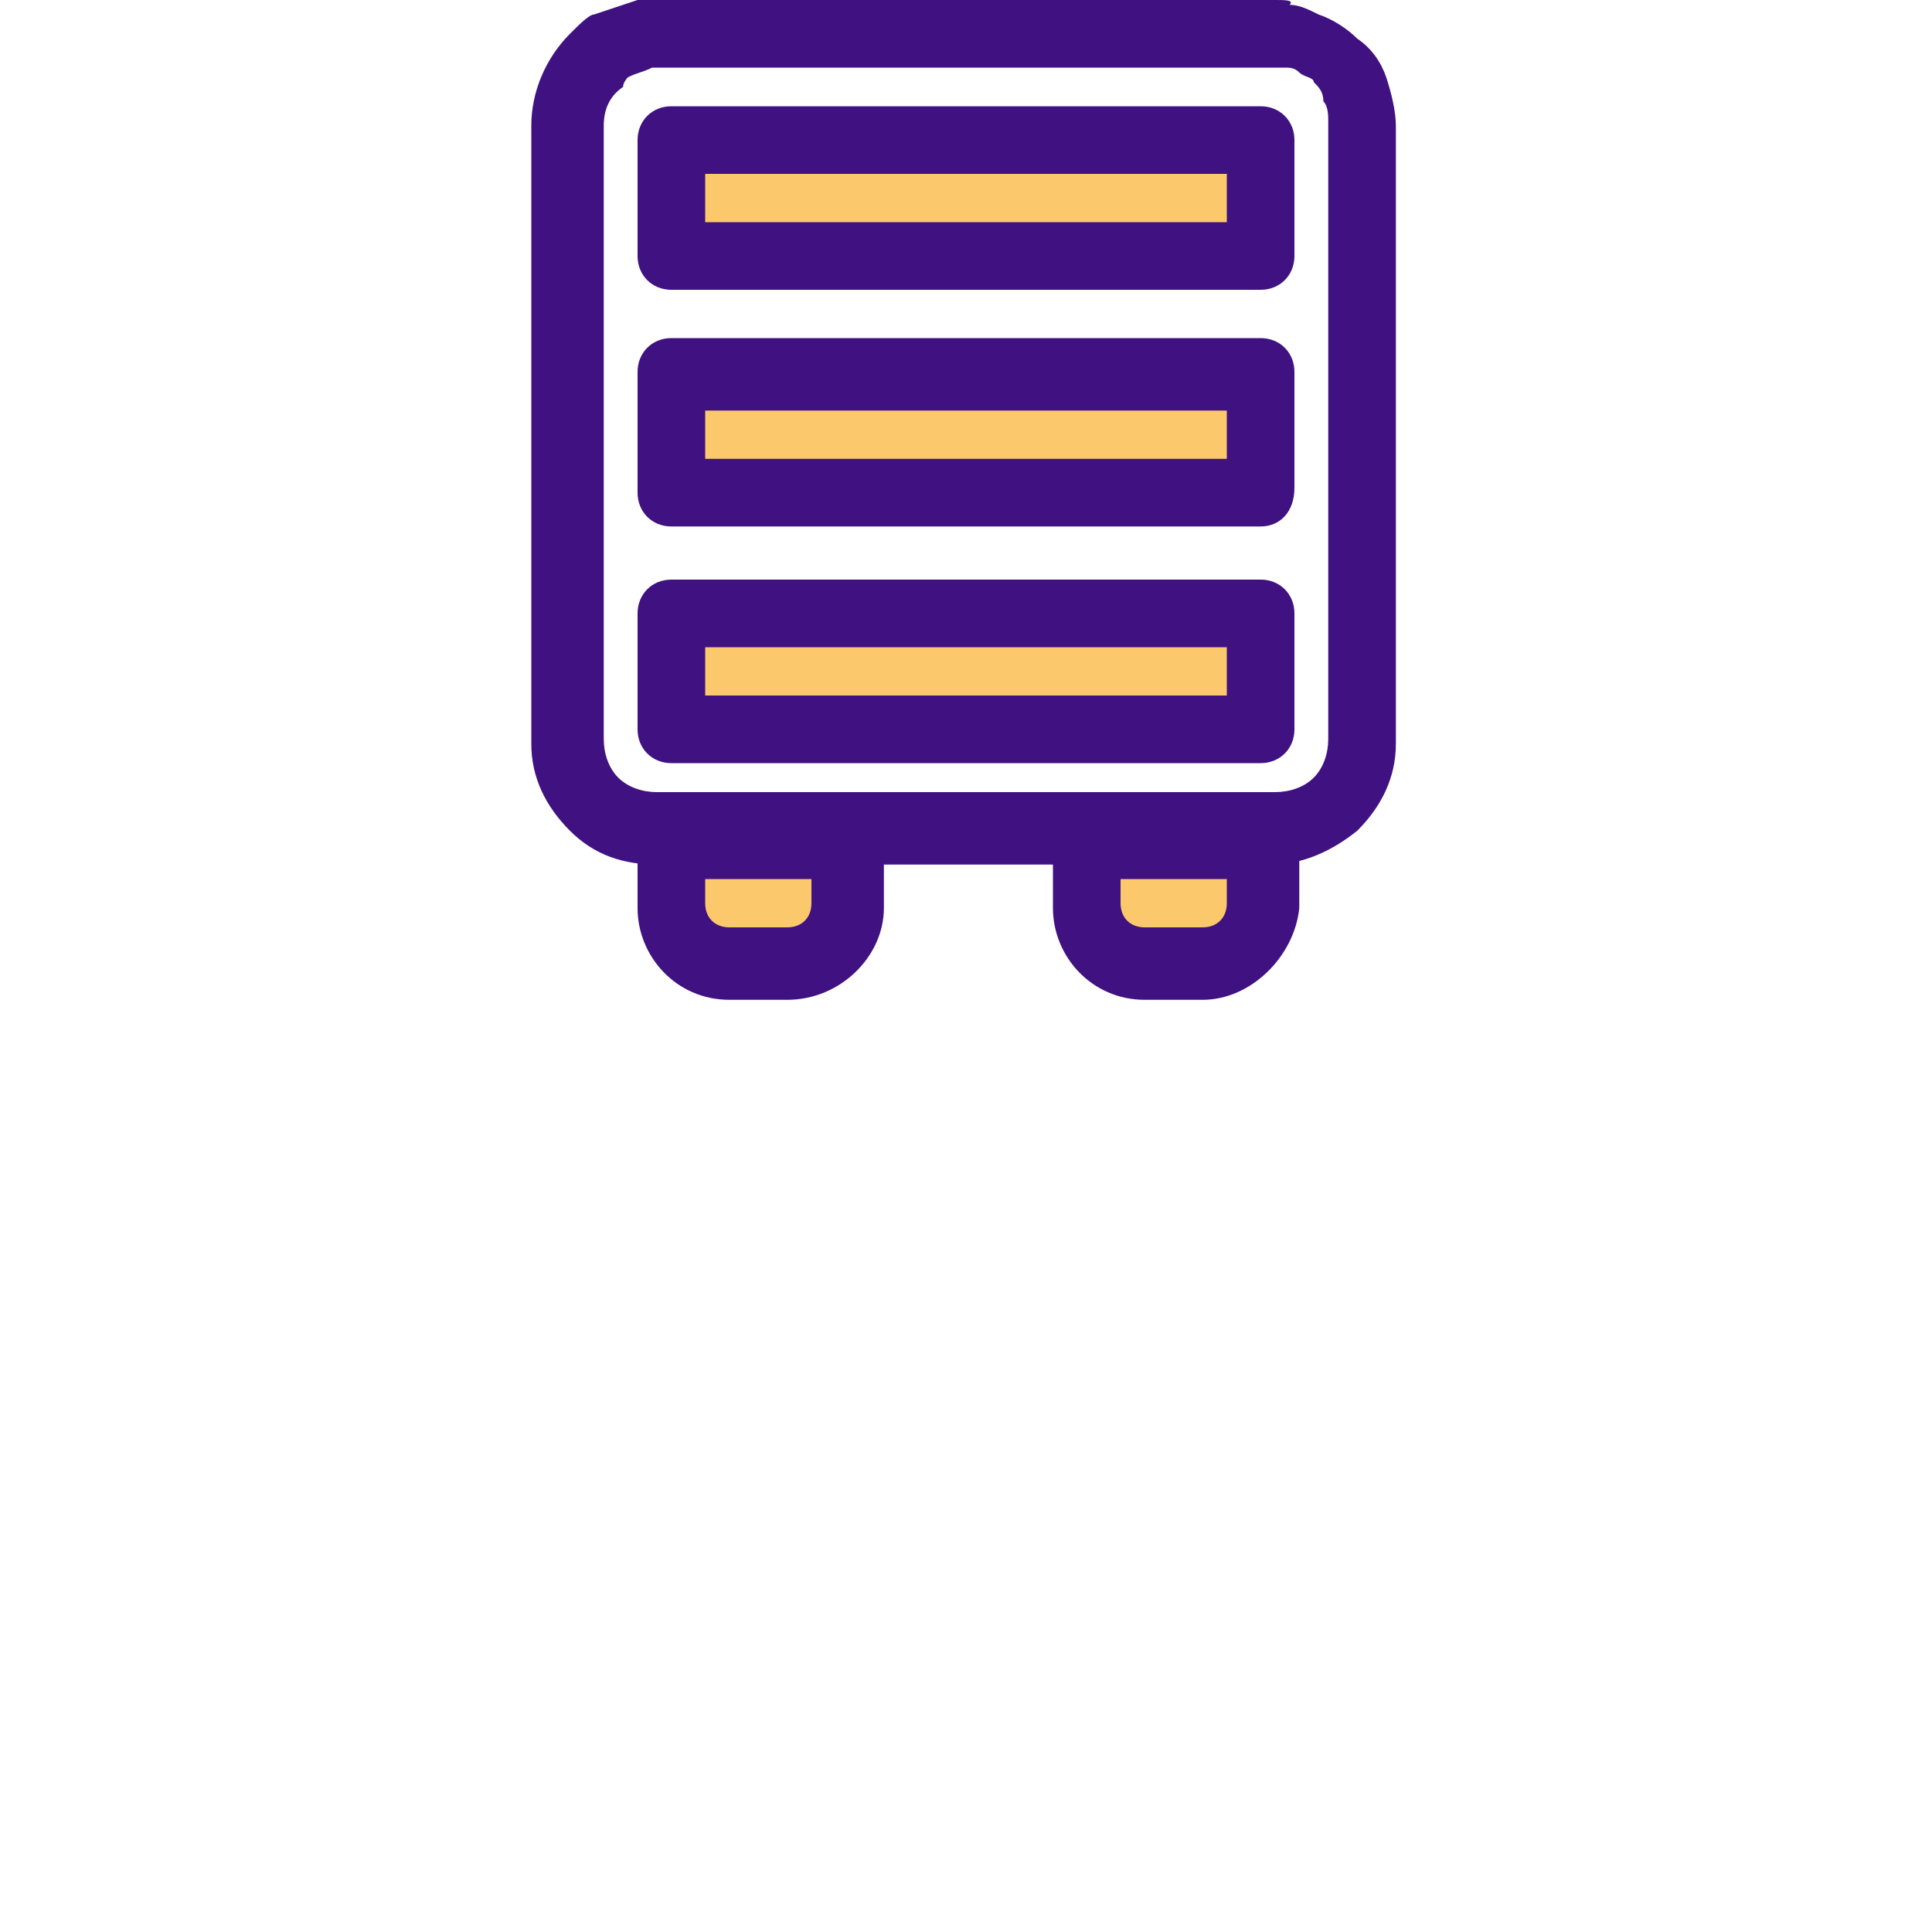<?xml version="1.0" encoding="UTF-8"?>
<!-- Generator: Adobe Illustrator 27.7.0, SVG Export Plug-In . SVG Version: 6.00 Build 0)  -->
<svg xmlns="http://www.w3.org/2000/svg" xmlns:xlink="http://www.w3.org/1999/xlink" version="1.1" id="Layer_1" x="0px" y="0px" width="40px" height="40px" viewBox="0 0 40 40" style="enable-background:new 0 0 40 40;" xml:space="preserve">
<style type="text/css">
	.st0{fill:#FBC96C;}
	.st1{fill:#401180;}
</style>
<g>
	<g>
		<g>
			<polygon class="st0" points="26.1,2.9 13.9,2.9 13.9,5.3 26.1,5.3 26.1,2.9    "></polygon>
			<path class="st1" d="M26.1,6H13.9c-0.4,0-0.7-0.3-0.7-0.7V2.9c0-0.4,0.3-0.7,0.7-0.7h12.2c0.4,0,0.7,0.3,0.7,0.7v2.4     C26.8,5.7,26.5,6,26.1,6z M14.6,4.6h10.8v-1H14.6V4.6z"></path>
		</g>
		<g>
			<polygon class="st0" points="26.1,7.7 13.9,7.7 13.9,10.2 26.1,10.2 26.1,7.7    "></polygon>
			<path class="st1" d="M26.1,10.9H13.9c-0.4,0-0.7-0.3-0.7-0.7V7.7c0-0.4,0.3-0.7,0.7-0.7h12.2c0.4,0,0.7,0.3,0.7,0.7v2.4     C26.8,10.6,26.5,10.9,26.1,10.9z M14.6,9.5h10.8v-1H14.6V9.5z"></path>
		</g>
		<g>
			<polygon class="st0" points="26.1,12.6 13.9,12.6 13.9,15.1 26.1,15.1 26.1,12.6    "></polygon>
			<path class="st1" d="M26.1,15.8H13.9c-0.4,0-0.7-0.3-0.7-0.7v-2.4c0-0.4,0.3-0.7,0.7-0.7h12.2c0.4,0,0.7,0.3,0.7,0.7v2.4     C26.8,15.5,26.5,15.8,26.1,15.8z M14.6,14.4h10.8v-1H14.6V14.4z"></path>
		</g>
		<g>
			<path class="st0" d="M17.6,17.5h-3.7c0,0,0,0.6,0,1.2c0,0.7,0.5,1.2,1.2,1.2c0.4,0,0.8,0,1.2,0c0.7,0,1.2-0.5,1.2-1.2     C17.6,18.1,17.6,17.5,17.6,17.5L17.6,17.5z"></path>
			<path class="st1" d="M16.3,20.7h-1.2c-1.1,0-1.9-0.9-1.9-1.9v-1.2c0-0.4,0.3-0.7,0.7-0.7h3.7c0.4,0,0.7,0.3,0.7,0.7v1.2     C18.3,19.8,17.4,20.7,16.3,20.7z M14.6,18.2v0.5c0,0.3,0.2,0.5,0.5,0.5h1.2c0.3,0,0.5-0.2,0.5-0.5v-0.5H14.6z"></path>
		</g>
		<g>
			<path class="st0" d="M26.1,17.5h-3.7c0,0,0,0.6,0,1.2c0,0.7,0.5,1.2,1.2,1.2c0.4,0,0.8,0,1.2,0c0.7,0,1.2-0.5,1.2-1.2     C26.1,18.1,26.1,17.5,26.1,17.5L26.1,17.5z"></path>
			<path class="st1" d="M24.9,20.7h-1.2c-1.1,0-1.9-0.9-1.9-1.9v-1.2c0-0.4,0.3-0.7,0.7-0.7h3.7c0.4,0,0.7,0.3,0.7,0.7v1.2     C26.8,19.8,25.9,20.7,24.9,20.7z M23.2,18.2v0.5c0,0.3,0.2,0.5,0.5,0.5h1.2c0.3,0,0.5-0.2,0.5-0.5v-0.5H23.2z"></path>
		</g>
	</g>
	<path class="st1" d="M26.4,1.4c0.1,0,0.2,0,0.2,0c0.1,0,0.2,0,0.3,0.1c0.1,0.1,0.3,0.1,0.3,0.2c0.1,0.1,0.2,0.2,0.2,0.4   c0.1,0.1,0.1,0.3,0.1,0.4l0,12.8c0,0.3-0.1,0.6-0.3,0.8c-0.2,0.2-0.5,0.3-0.8,0.3H13.6c-0.3,0-0.6-0.1-0.8-0.3   c-0.2-0.2-0.3-0.5-0.3-0.8V2.6c0-0.3,0.1-0.6,0.4-0.8C12.9,1.7,13,1.6,13,1.6c0.2-0.1,0.3-0.1,0.5-0.2c0,0,0.1,0,0.2,0H26.4    M26.4,0H13.6c-0.1,0-0.3,0-0.4,0c-0.3,0.1-0.6,0.2-0.9,0.3c-0.1,0-0.3,0.2-0.5,0.4C11.3,1.2,11,1.9,11,2.6v12.8   c0,0.7,0.3,1.3,0.8,1.8c0.5,0.5,1.1,0.7,1.8,0.7h12.7c0.7,0,1.3-0.3,1.8-0.7c0.5-0.5,0.8-1.1,0.8-1.8l0-12.8c0-0.3-0.1-0.7-0.2-1   c-0.1-0.3-0.3-0.6-0.6-0.8c-0.2-0.2-0.5-0.4-0.8-0.5c-0.2-0.1-0.4-0.2-0.6-0.2C26.8,0,26.6,0,26.4,0L26.4,0z"></path>
</g>
</svg>
